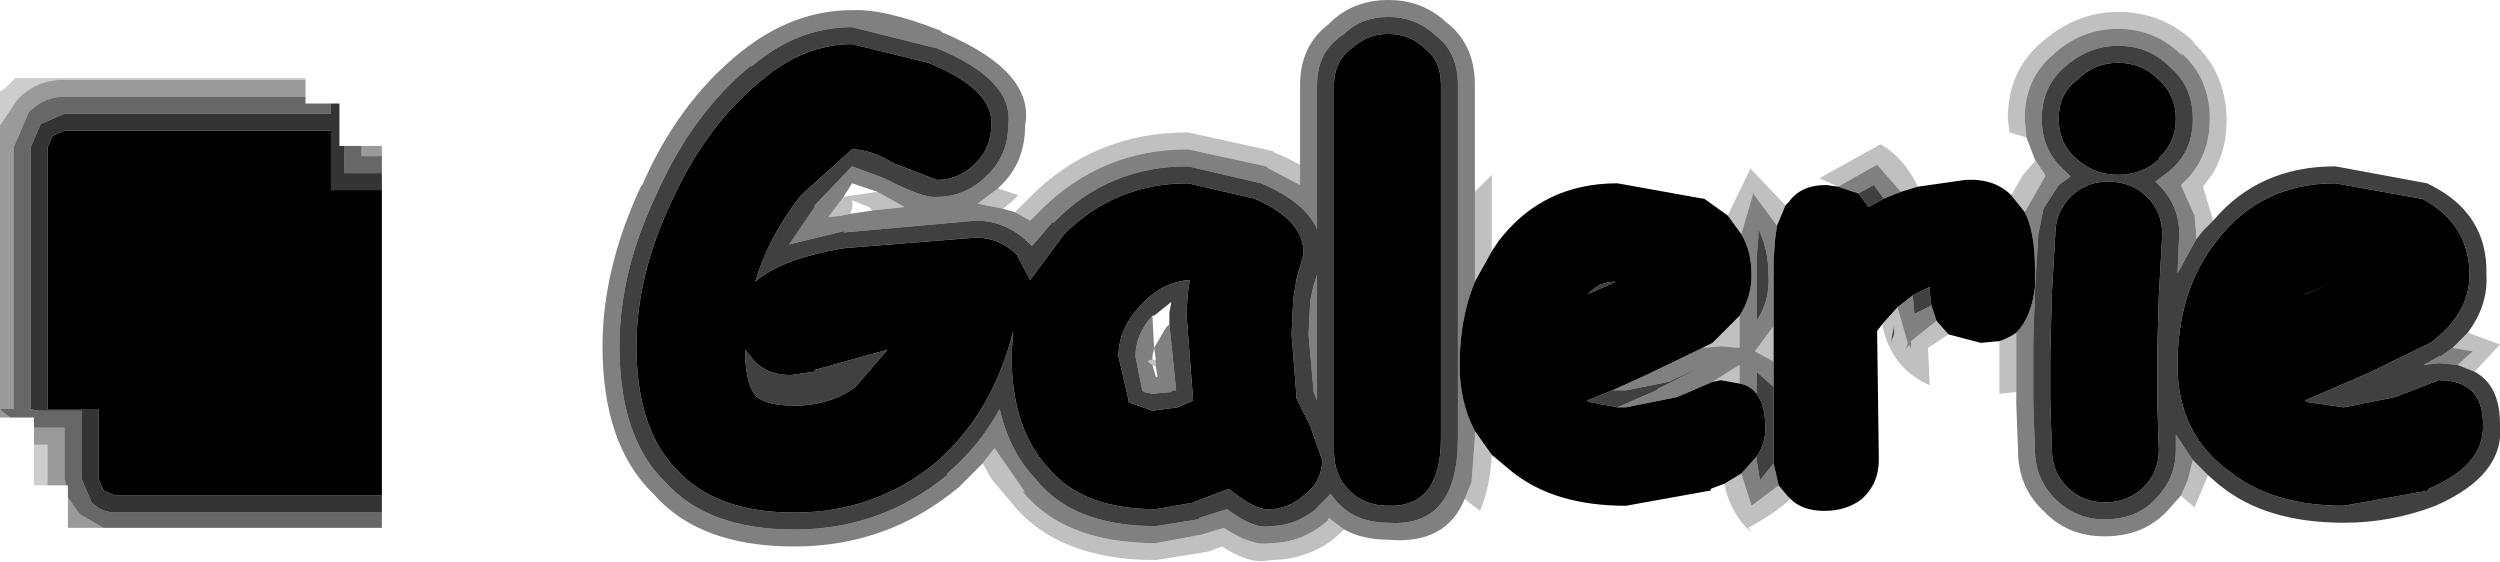 <?xml version="1.0" encoding="UTF-8" standalone="no"?>
<svg xmlns:xlink="http://www.w3.org/1999/xlink" height="16.55px" width="73.65px" xmlns="http://www.w3.org/2000/svg">
  <g transform="matrix(1.0, 0.0, 0.0, 1.0, 224.15, 64.1)">
    <path d="M-183.25 -63.1 Q-183.85 -63.1 -184.3 -62.7 -184.85 -62.3 -184.85 -61.6 L-184.85 -50.8 Q-184.85 -50.1 -184.4 -49.65 -183.95 -49.2 -183.25 -49.2 -181.7 -49.15 -181.7 -51.2 L-181.7 -61.6 Q-181.7 -62.3 -182.15 -62.65 -182.6 -63.1 -183.25 -63.1 M-183.25 -63.6 Q-182.4 -63.6 -181.8 -63.0 L-181.85 -63.05 Q-181.2 -62.55 -181.2 -61.6 L-181.2 -51.2 Q-181.2 -48.55 -183.25 -48.7 -184.2 -48.7 -184.75 -49.3 L-184.95 -49.55 -185.45 -49.05 Q-186.05 -48.6 -186.75 -48.6 -187.2 -48.5 -188.0 -49.1 L-188.8 -48.85 -188.85 -48.8 -190.1 -48.6 Q-192.55 -48.6 -193.65 -50.0 L-193.6 -49.95 Q-194.4 -50.75 -194.7 -52.05 -195.3 -50.95 -196.25 -50.15 L-196.25 -50.1 Q-198.2 -48.5 -200.75 -48.5 -203.3 -48.5 -204.55 -49.9 -205.9 -51.2 -205.9 -53.9 -205.9 -56.1 -204.8 -58.4 -203.75 -60.75 -202.05 -62.15 L-202.0 -62.15 Q-200.65 -63.3 -199.05 -63.3 L-196.65 -62.7 -196.6 -62.7 Q-194.25 -61.75 -194.45 -60.4 -194.45 -59.55 -195.05 -58.95 -195.7 -58.3 -196.55 -58.3 -196.95 -58.25 -198.1 -58.85 L-199.05 -59.2 -200.15 -58.05 -200.15 -58.0 -200.9 -56.9 -199.25 -57.3 -199.3 -57.25 -195.4 -57.6 Q-194.6 -57.6 -193.95 -57.05 L-193.85 -56.95 -193.75 -56.85 -193.15 -57.55 -193.1 -57.55 Q-191.5 -59.2 -189.15 -59.2 L-187.0 -58.7 Q-185.7 -58.15 -185.35 -57.35 L-185.35 -61.6 Q-185.35 -62.6 -184.55 -63.1 -184.05 -63.6 -183.25 -63.6 M-158.95 -57.6 Q-157.6 -59.2 -155.35 -59.2 L-152.65 -58.7 -152.55 -58.65 Q-150.85 -57.8 -150.9 -56.0 -150.85 -55.1 -151.45 -54.3 L-151.9 -53.85 -152.25 -53.6 -152.3 -53.6 -152.75 -53.35 -152.3 -53.4 -151.75 -53.35 -151.25 -53.15 Q-150.5 -52.75 -150.5 -51.6 -150.35 -50.1 -152.4 -49.2 -153.7 -48.7 -155.1 -48.7 -157.4 -48.7 -158.75 -49.8 L-158.7 -49.75 -159.1 -50.1 -159.55 -50.55 -160.05 -51.3 -160.05 -50.85 Q-160.05 -50.0 -160.65 -49.4 -161.2 -48.8 -162.15 -48.8 -163.0 -48.8 -163.6 -49.4 -164.2 -50.0 -164.2 -50.85 L-164.25 -52.25 -164.25 -52.3 -164.25 -53.7 -164.25 -54.05 -164.2 -55.5 -164.2 -55.55 -164.1 -57.2 -163.95 -57.95 -163.5 -58.65 -163.15 -58.9 -163.3 -59.05 Q-164.0 -59.65 -164.0 -60.6 -164.0 -61.55 -163.3 -62.15 -162.6 -62.75 -161.75 -62.75 -160.85 -62.75 -160.25 -62.15 L-160.2 -62.1 Q-159.55 -61.55 -159.55 -60.6 -159.55 -59.65 -160.2 -59.1 L-160.25 -59.05 -160.65 -58.75 -160.55 -58.65 Q-159.95 -58.05 -159.95 -57.2 L-160.0 -56.05 -159.45 -57.05 -159.25 -57.3 -158.95 -57.6 M-196.8 -62.25 L-199.05 -62.8 Q-200.45 -62.8 -201.7 -61.75 -203.35 -60.4 -204.35 -58.2 -205.4 -56.0 -205.4 -53.9 -205.4 -51.45 -204.2 -50.25 -203.05 -49.0 -200.75 -49.0 -198.35 -49.0 -196.55 -50.5 -194.9 -51.95 -194.3 -54.35 L-194.25 -54.5 -194.3 -54.35 -194.35 -53.65 Q-194.35 -51.45 -193.25 -50.3 -192.25 -49.1 -190.1 -49.1 L-188.95 -49.3 -189.0 -49.3 -187.95 -49.7 Q-187.15 -49.05 -186.75 -49.1 -186.2 -49.1 -185.75 -49.5 -185.2 -49.9 -185.2 -50.55 L-185.55 -51.55 -185.95 -52.35 -186.1 -54.25 -186.05 -55.3 -185.95 -55.9 -185.75 -56.6 Q-185.7 -57.6 -187.2 -58.25 L-189.15 -58.7 Q-191.3 -58.7 -192.8 -57.2 L-193.8 -55.85 -194.2 -56.6 -194.25 -56.65 Q-194.75 -57.1 -195.4 -57.1 L-199.15 -56.8 -199.2 -56.8 Q-201.1 -56.5 -201.9 -55.8 -201.5 -57.15 -200.55 -58.35 L-199.05 -59.7 Q-198.5 -59.7 -197.85 -59.3 L-196.55 -58.8 Q-195.9 -58.8 -195.4 -59.3 -194.95 -59.75 -194.95 -60.4 -194.85 -61.45 -196.8 -62.25 M-198.0 -53.8 L-198.95 -52.7 Q-199.7 -52.15 -200.75 -52.15 -201.6 -52.15 -201.9 -52.45 -202.2 -52.85 -202.2 -53.8 L-202.0 -53.55 Q-201.6 -53.05 -200.85 -53.05 L-200.15 -53.15 -200.15 -53.2 -198.0 -53.8 M-185.45 -55.7 L-185.55 -55.25 -185.6 -54.25 -185.45 -52.55 -185.35 -52.3 -185.35 -56.0 -185.45 -55.7 M-189.7 -54.55 L-189.7 -54.9 -189.65 -55.15 -189.65 -55.2 -190.15 -54.8 -190.2 -54.8 Q-190.7 -54.25 -190.7 -53.6 L-190.5 -52.6 -190.45 -52.55 -190.2 -52.5 -189.65 -52.55 -189.6 -52.6 -189.5 -52.6 -189.7 -54.55 M-189.15 -55.5 L-189.2 -54.9 -189.0 -52.3 -189.45 -52.1 -190.2 -52.0 -190.9 -52.25 -190.9 -52.3 -191.2 -53.6 Q-191.2 -54.45 -190.5 -55.15 -189.9 -55.8 -189.1 -55.85 L-189.15 -55.5 M-172.35 -57.1 L-172.35 -57.35 Q-172.05 -56.75 -172.05 -56.0 -172.0 -55.25 -172.4 -54.65 L-172.4 -55.65 -172.4 -56.4 -172.4 -56.5 -172.35 -57.1 M-176.65 -52.6 L-176.25 -52.6 -175.0 -52.85 -173.9 -53.35 -175.3 -52.65 -175.35 -52.6 -176.5 -52.1 -177.3 -52.25 -177.4 -52.3 -176.65 -52.6 M-172.4 -52.5 L-172.4 -53.15 -171.9 -52.7 -171.9 -50.55 -171.9 -50.45 -172.3 -49.95 -172.4 -50.55 -172.4 -50.65 Q-172.1 -51.1 -172.15 -51.6 -172.15 -52.15 -172.4 -52.5 M-177.45 -55.4 L-177.35 -55.45 Q-177.05 -55.8 -176.55 -55.8 L-177.0 -55.6 -177.45 -55.4 M-162.05 -58.75 Q-162.7 -58.75 -163.15 -58.3 -163.6 -57.85 -163.6 -57.2 L-163.7 -55.5 -163.7 -55.45 -163.75 -53.7 -163.75 -52.3 -163.75 -52.25 -163.7 -50.85 Q-163.7 -50.2 -163.25 -49.75 -162.8 -49.3 -162.15 -49.3 -161.45 -49.3 -161.0 -49.75 -160.55 -50.2 -160.55 -50.85 L-160.6 -52.3 -160.6 -53.7 -160.55 -55.4 -160.45 -57.2 Q-160.45 -57.85 -160.9 -58.3 -161.35 -58.75 -162.05 -58.75 M-162.95 -61.75 Q-163.5 -61.35 -163.5 -60.6 -163.5 -59.85 -162.95 -59.4 -162.45 -58.95 -161.75 -58.95 -161.05 -58.95 -160.55 -59.4 L-160.55 -59.45 Q-160.05 -59.9 -160.05 -60.6 -160.05 -61.3 -160.55 -61.75 -161.05 -62.25 -161.75 -62.25 -162.45 -62.25 -162.95 -61.75 M-169.4 -58.4 L-168.95 -58.65 -168.65 -58.25 -169.1 -58.0 -169.4 -58.4 M-167.25 -55.1 L-167.75 -54.85 -167.8 -55.4 -167.3 -55.65 -167.3 -55.5 -167.25 -55.1 M-168.35 -54.25 L-168.45 -54.0 -168.35 -54.5 -168.35 -54.25 M-152.8 -58.25 L-152.85 -58.25 -155.35 -58.7 Q-157.55 -58.7 -158.85 -57.0 -160.0 -55.55 -160.0 -53.35 -160.0 -51.3 -158.45 -50.2 -157.2 -49.2 -155.1 -49.2 L-152.6 -49.65 -152.6 -49.7 Q-150.95 -50.4 -151.0 -51.6 -151.0 -52.9 -152.3 -52.9 L-153.6 -52.4 -155.1 -52.1 -156.15 -52.25 -156.25 -52.3 -154.4 -53.1 -152.55 -54.0 Q-151.4 -54.85 -151.4 -56.0 -151.4 -57.5 -152.8 -58.25 M-155.85 -55.6 L-156.3 -55.4 -156.2 -55.45 -155.4 -55.8 -155.85 -55.6" fill="#000000" fill-opacity="0.749" fill-rule="evenodd" stroke="none"/>
    <path d="M-183.25 -63.1 Q-182.6 -63.1 -182.15 -62.65 -181.7 -62.3 -181.7 -61.6 L-181.7 -51.2 Q-181.7 -49.15 -183.25 -49.2 -183.95 -49.2 -184.4 -49.65 -184.85 -50.1 -184.85 -50.8 L-184.85 -61.6 Q-184.85 -62.3 -184.3 -62.7 -183.85 -63.1 -183.25 -63.1 M-180.2 -56.7 L-180.0 -57.0 Q-178.7 -58.7 -176.5 -58.7 L-174.0 -58.25 -173.95 -58.25 -173.25 -57.75 -172.85 -57.2 Q-172.55 -56.7 -172.55 -56.0 -172.55 -55.35 -172.9 -54.8 L-173.7 -54.0 -174.0 -53.85 -175.55 -53.1 -176.65 -52.6 -177.4 -52.3 -177.3 -52.25 -176.5 -52.1 -176.25 -52.1 -174.75 -52.4 -173.7 -52.85 -173.45 -52.9 -172.9 -52.8 Q-172.6 -52.75 -172.4 -52.5 -172.15 -52.15 -172.15 -51.6 -172.1 -51.1 -172.4 -50.65 L-172.85 -50.15 -173.35 -49.85 -173.75 -49.7 -173.75 -49.65 -176.25 -49.2 Q-178.35 -49.2 -179.6 -50.2 L-180.2 -50.7 -180.7 -51.4 Q-181.15 -52.25 -181.15 -53.35 -181.15 -54.7 -180.7 -55.8 L-180.2 -56.7 M-171.55 -58.05 L-171.45 -58.15 Q-171.1 -58.65 -170.35 -58.65 L-170.0 -58.6 -169.4 -58.4 -169.1 -58.0 -168.65 -58.25 -168.15 -58.45 -167.65 -58.6 -166.25 -58.8 Q-165.4 -58.85 -164.9 -58.35 L-164.5 -57.85 Q-164.2 -57.25 -164.2 -56.2 L-164.2 -55.7 -164.2 -55.65 Q-164.3 -54.75 -164.75 -54.3 -164.95 -54.15 -165.25 -54.05 L-165.8 -54.0 -166.75 -54.25 -167.1 -54.65 -167.25 -55.1 -167.3 -55.5 -167.3 -55.65 -167.8 -55.4 -168.25 -55.05 -168.7 -54.55 -168.85 -54.35 -168.8 -50.55 Q-168.8 -49.85 -169.3 -49.4 -169.75 -49.05 -170.4 -49.05 -171.05 -49.05 -171.4 -49.4 L-171.5 -49.5 -171.75 -49.8 -171.9 -50.45 -171.9 -50.55 -171.9 -52.7 -171.9 -53.45 -171.9 -54.5 -171.9 -55.65 -171.9 -56.4 -171.9 -56.45 -171.85 -57.1 -171.8 -57.45 -171.55 -58.05 M-196.8 -62.25 Q-194.85 -61.45 -194.95 -60.4 -194.95 -59.75 -195.4 -59.3 -195.9 -58.8 -196.55 -58.8 L-197.85 -59.3 Q-198.5 -59.7 -199.05 -59.7 L-200.55 -58.35 Q-201.5 -57.15 -201.9 -55.8 -201.1 -56.5 -199.2 -56.8 L-199.15 -56.8 -195.4 -57.1 Q-194.75 -57.1 -194.25 -56.65 L-194.2 -56.6 -193.8 -55.85 -192.8 -57.2 Q-191.3 -58.7 -189.15 -58.7 L-187.2 -58.25 Q-185.7 -57.6 -185.75 -56.6 L-185.95 -55.9 -186.05 -55.3 -186.1 -54.25 -185.95 -52.35 -185.55 -51.55 -185.2 -50.55 Q-185.2 -49.9 -185.75 -49.5 -186.2 -49.1 -186.75 -49.1 -187.15 -49.05 -187.95 -49.7 L-189.0 -49.3 -188.95 -49.3 -190.1 -49.1 Q-192.25 -49.1 -193.25 -50.3 -194.35 -51.45 -194.35 -53.65 L-194.3 -54.35 -194.25 -54.5 -194.3 -54.35 Q-194.9 -51.95 -196.55 -50.5 -198.35 -49.0 -200.75 -49.0 -203.05 -49.0 -204.2 -50.25 -205.4 -51.45 -205.4 -53.9 -205.4 -56.0 -204.35 -58.2 -203.35 -60.4 -201.7 -61.75 -200.45 -62.8 -199.05 -62.8 L-196.8 -62.25 M-198.0 -53.8 L-200.15 -53.2 -200.15 -53.15 -200.85 -53.05 Q-201.6 -53.05 -202.0 -53.55 L-202.2 -53.8 Q-202.2 -52.85 -201.9 -52.45 -201.6 -52.15 -200.75 -52.15 -199.7 -52.15 -198.95 -52.7 L-198.0 -53.8 M-189.15 -55.5 L-189.1 -55.85 Q-189.9 -55.8 -190.5 -55.15 -191.2 -54.45 -191.2 -53.6 L-190.9 -52.3 -190.9 -52.25 -190.2 -52.0 -189.45 -52.1 -189.0 -52.3 -189.2 -54.9 -189.15 -55.5 M-177.45 -55.4 L-177.0 -55.6 -176.55 -55.8 Q-177.05 -55.8 -177.35 -55.45 L-177.45 -55.4 M-162.95 -61.75 Q-162.45 -62.25 -161.75 -62.25 -161.05 -62.25 -160.55 -61.75 -160.05 -61.3 -160.05 -60.6 -160.05 -59.9 -160.55 -59.45 L-160.55 -59.4 Q-161.05 -58.95 -161.75 -58.95 -162.45 -58.95 -162.95 -59.4 -163.5 -59.85 -163.5 -60.6 -163.5 -61.35 -162.95 -61.75 M-162.05 -58.75 Q-161.35 -58.75 -160.9 -58.3 -160.45 -57.85 -160.45 -57.2 L-160.55 -55.4 -160.6 -53.7 -160.6 -52.3 -160.55 -50.85 Q-160.55 -50.2 -161.0 -49.75 -161.45 -49.3 -162.15 -49.3 -162.8 -49.3 -163.25 -49.75 -163.7 -50.2 -163.7 -50.85 L-163.75 -52.25 -163.75 -52.3 -163.75 -53.7 -163.7 -55.45 -163.7 -55.5 -163.6 -57.2 Q-163.6 -57.85 -163.15 -58.3 -162.7 -58.75 -162.05 -58.75 M-152.8 -58.25 Q-151.4 -57.5 -151.4 -56.0 -151.4 -54.85 -152.55 -54.0 L-154.4 -53.1 -156.25 -52.3 -156.15 -52.25 -155.1 -52.1 -153.6 -52.4 -152.3 -52.9 Q-151.0 -52.9 -151.0 -51.6 -150.95 -50.4 -152.6 -49.7 L-152.6 -49.65 -155.1 -49.2 Q-157.2 -49.2 -158.45 -50.2 -160.0 -51.3 -160.0 -53.35 -160.0 -55.55 -158.85 -57.0 -157.55 -58.7 -155.35 -58.7 L-152.85 -58.25 -152.8 -58.25 M-155.85 -55.6 L-155.4 -55.8 -156.2 -55.45 -156.3 -55.4 -155.85 -55.6" fill="#000000" fill-rule="evenodd" stroke="none"/>
    <path d="M-183.25 -63.6 Q-184.05 -63.6 -184.55 -63.1 -185.35 -62.6 -185.35 -61.6 L-185.35 -57.35 Q-185.7 -58.15 -187.0 -58.7 L-189.15 -59.2 Q-191.5 -59.2 -193.1 -57.55 L-193.15 -57.55 -193.75 -56.85 -193.85 -56.95 -193.95 -57.05 Q-194.6 -57.6 -195.4 -57.6 L-199.3 -57.25 -199.25 -57.3 -200.9 -56.9 -200.15 -58.0 -200.15 -58.05 -199.05 -59.2 -198.1 -58.85 Q-196.95 -58.25 -196.55 -58.3 -195.7 -58.3 -195.05 -58.95 -194.45 -59.55 -194.45 -60.4 -194.25 -61.75 -196.6 -62.7 L-196.65 -62.7 -199.05 -63.3 Q-200.65 -63.3 -202.0 -62.15 L-202.05 -62.15 Q-203.75 -60.75 -204.8 -58.4 -205.9 -56.1 -205.9 -53.9 -205.9 -51.2 -204.55 -49.9 -203.3 -48.5 -200.75 -48.5 -198.2 -48.5 -196.25 -50.1 L-196.25 -50.15 Q-195.3 -50.95 -194.7 -52.05 -194.4 -50.75 -193.6 -49.95 L-193.65 -50.0 Q-192.55 -48.6 -190.1 -48.6 L-188.85 -48.8 -188.8 -48.85 -188.0 -49.1 Q-187.2 -48.5 -186.75 -48.6 -186.05 -48.6 -185.45 -49.05 L-184.95 -49.55 -184.75 -49.3 Q-184.2 -48.7 -183.25 -48.7 -181.2 -48.55 -181.2 -51.2 L-181.2 -61.6 Q-181.2 -62.55 -181.85 -63.05 L-181.8 -63.0 Q-182.4 -63.6 -183.25 -63.6 M-185.85 -59.25 L-185.85 -61.6 Q-185.85 -62.85 -184.85 -63.5 L-185.0 -63.4 Q-184.3 -64.1 -183.25 -64.1 -182.25 -64.1 -181.55 -63.45 -180.7 -62.8 -180.7 -61.6 L-180.7 -58.45 -180.7 -55.8 Q-181.15 -54.7 -181.15 -53.35 -181.15 -52.25 -180.7 -51.4 L-180.7 -51.2 -180.8 -49.9 -181.0 -49.4 Q-181.55 -48.05 -183.25 -48.2 -184.0 -48.2 -184.55 -48.5 L-184.95 -48.8 -185.0 -48.85 -185.05 -48.75 Q-185.8 -48.1 -186.75 -48.1 -187.25 -48.0 -188.1 -48.55 L-188.75 -48.35 -190.1 -48.1 Q-192.8 -48.1 -194.05 -49.65 L-193.95 -49.6 -194.85 -50.9 -195.2 -50.45 -195.9 -49.75 Q-198.0 -48.0 -200.75 -48.0 -203.55 -48.0 -204.9 -49.55 -206.4 -51.0 -206.4 -53.9 -206.4 -56.2 -205.25 -58.65 L-205.25 -58.6 Q-204.2 -61.05 -202.35 -62.55 -200.8 -63.8 -199.05 -63.8 -198.1 -63.85 -196.45 -63.2 L-196.4 -63.15 Q-193.65 -62.0 -193.95 -60.4 -193.95 -59.3 -194.7 -58.6 L-194.75 -58.55 -195.35 -58.1 -194.6 -57.95 -194.25 -57.85 -193.8 -57.6 -193.45 -57.95 -193.5 -57.9 Q-191.7 -59.7 -189.15 -59.7 L-186.85 -59.2 -186.8 -59.15 -185.85 -58.65 -185.85 -59.25 M-164.2 -59.4 L-164.45 -60.05 -164.5 -60.6 Q-164.5 -61.8 -163.65 -62.5 L-163.6 -62.55 Q-162.8 -63.25 -161.75 -63.25 -160.65 -63.25 -159.85 -62.45 L-159.9 -62.55 Q-159.05 -61.8 -159.05 -60.6 -159.05 -59.4 -159.9 -58.65 L-159.5 -57.75 -159.45 -57.2 -159.45 -57.05 -160.0 -56.05 -159.95 -57.2 Q-159.95 -58.05 -160.55 -58.65 L-160.65 -58.75 -160.25 -59.05 -160.2 -59.1 Q-159.55 -59.65 -159.55 -60.6 -159.55 -61.55 -160.2 -62.1 L-160.25 -62.15 Q-160.85 -62.75 -161.75 -62.75 -162.6 -62.75 -163.3 -62.15 -164.0 -61.55 -164.0 -60.6 -164.0 -59.65 -163.3 -59.05 L-163.15 -58.9 -163.5 -58.65 -163.95 -57.95 -164.1 -57.2 -164.2 -55.55 -164.2 -55.5 -164.25 -54.05 -164.25 -53.7 -164.25 -52.3 -164.25 -52.25 -164.2 -50.85 Q-164.2 -50.0 -163.6 -49.4 -163.0 -48.8 -162.15 -48.8 -161.2 -48.8 -160.65 -49.4 -160.05 -50.0 -160.05 -50.85 L-160.05 -51.3 -159.55 -50.55 -159.7 -49.95 -159.9 -49.5 -160.3 -49.05 Q-161.0 -48.3 -162.15 -48.3 -163.25 -48.3 -163.95 -49.05 -164.7 -49.75 -164.7 -50.85 L-164.75 -52.2 -164.75 -52.3 -164.75 -52.55 -164.75 -53.1 -164.75 -53.7 -164.75 -54.3 Q-164.3 -54.75 -164.2 -55.65 L-164.2 -55.7 -164.2 -56.2 Q-164.2 -57.25 -164.5 -57.85 L-163.9 -58.9 -163.9 -58.95 -164.2 -59.4 M-198.45 -57.9 L-197.5 -58.0 -198.3 -58.45 -199.05 -58.7 -199.3 -58.3 -199.75 -57.7 -199.8 -57.7 -199.3 -57.75 -199.35 -57.75 -199.1 -57.8 -198.45 -57.9 M-185.45 -55.7 L-185.35 -56.0 -185.35 -52.3 -185.45 -52.55 -185.6 -54.25 -185.55 -55.25 -185.45 -55.7 M-190.2 -54.8 L-190.15 -53.85 -189.8 -54.45 -189.75 -54.5 -189.7 -54.55 -189.5 -52.6 -189.6 -52.6 -189.65 -52.55 -190.2 -52.5 -190.45 -52.55 -190.5 -52.6 -190.7 -53.6 Q-190.7 -54.25 -190.2 -54.8 M-190.1 -53.5 L-190.15 -53.85 -190.2 -53.6 -190.2 -53.5 Q-190.45 -53.5 -190.2 -53.35 L-190.1 -53.0 -190.05 -53.0 -190.1 -53.3 -190.1 -53.5 M-172.85 -57.2 L-172.5 -58.4 -171.8 -57.45 -171.85 -57.1 -171.9 -56.45 -171.9 -56.4 -171.9 -55.65 -171.9 -54.5 -172.45 -53.75 -171.9 -53.45 -171.9 -52.7 -172.4 -53.15 -172.4 -52.5 Q-172.6 -52.75 -172.9 -52.8 L-172.9 -53.35 -173.15 -53.2 -173.7 -52.85 -174.75 -52.4 -176.25 -52.1 -176.5 -52.1 -175.35 -52.6 -175.3 -52.65 -173.9 -53.35 -175.0 -52.85 -176.25 -52.6 -176.65 -52.6 -175.55 -53.1 -174.0 -53.85 -173.45 -53.9 -172.9 -53.85 -172.9 -54.8 Q-172.55 -55.35 -172.55 -56.0 -172.55 -56.7 -172.85 -57.2 M-172.35 -57.1 L-172.4 -56.5 -172.4 -56.4 -172.4 -55.65 -172.4 -54.65 Q-172.0 -55.25 -172.05 -56.0 -172.05 -56.75 -172.35 -57.35 L-172.35 -57.1 M-172.4 -50.65 L-172.4 -50.55 -172.3 -49.95 -171.9 -50.45 -171.75 -49.8 -172.55 -49.2 -172.85 -50.15 -172.4 -50.65 M-168.15 -58.45 L-168.65 -58.25 -168.95 -58.65 -169.4 -58.4 -170.0 -58.6 -168.85 -59.25 -168.15 -58.45 M-167.25 -55.1 L-167.1 -54.65 -167.85 -54.05 -167.85 -53.8 -167.9 -53.95 -168.0 -53.8 -167.95 -54.0 -168.25 -55.05 -167.8 -55.4 -167.75 -54.85 -167.25 -55.1 M-159.9 -58.65 L-159.85 -58.75 -159.9 -58.65 M-151.75 -53.35 L-152.3 -53.4 -152.75 -53.35 -152.3 -53.6 -152.25 -53.6 -151.9 -53.85 -151.3 -53.75 -151.75 -53.35" fill="#000000" fill-opacity="0.498" fill-rule="evenodd" stroke="none"/>
    <path d="M-180.7 -58.45 L-180.2 -58.95 -180.2 -56.7 -180.7 -55.8 -180.7 -58.45 M-173.25 -57.75 L-172.6 -59.1 -172.6 -59.15 -171.55 -58.05 -171.8 -57.45 -172.5 -58.4 -172.85 -57.2 -173.25 -57.75 M-170.0 -58.6 L-170.55 -58.85 -168.75 -59.85 Q-168.05 -59.45 -167.65 -58.6 L-168.15 -58.45 -168.85 -59.25 -170.0 -58.6 M-164.9 -58.35 L-164.55 -58.95 -164.2 -59.35 -164.2 -59.4 -163.9 -58.95 -163.9 -58.9 -164.5 -57.85 -164.9 -58.35 M-164.45 -60.05 L-164.95 -60.2 -165.0 -60.6 Q-165.0 -62.05 -163.95 -62.9 -162.95 -63.75 -161.75 -63.75 -160.4 -63.75 -159.45 -62.8 L-159.6 -62.9 Q-158.6 -62.05 -158.55 -60.6 -158.55 -59.7 -158.95 -59.0 L-159.25 -58.6 -158.95 -57.6 -159.25 -57.3 -159.45 -57.05 -159.45 -57.2 -159.5 -57.75 -159.9 -58.65 Q-159.05 -59.4 -159.05 -60.6 -159.05 -61.8 -159.9 -62.55 L-159.85 -62.45 Q-160.65 -63.25 -161.75 -63.25 -162.8 -63.25 -163.6 -62.55 L-163.65 -62.5 Q-164.5 -61.8 -164.5 -60.6 L-164.45 -60.05 M-151.45 -54.3 L-150.5 -53.95 -151.25 -53.15 -151.75 -53.35 -151.3 -53.75 -151.9 -53.85 -151.45 -54.3 M-159.1 -50.1 L-159.5 -49.15 -159.9 -49.5 -159.7 -49.95 -159.55 -50.55 -159.1 -50.1 M-164.75 -52.55 L-165.25 -52.5 -165.25 -53.7 -165.25 -54.05 Q-164.95 -54.15 -164.75 -54.3 L-164.75 -53.7 -164.75 -53.1 -164.75 -52.55 M-166.75 -54.25 L-167.35 -53.85 -167.3 -52.75 Q-168.45 -53.25 -168.7 -54.55 L-168.25 -55.05 -167.95 -54.0 -168.0 -53.8 -167.9 -53.95 -167.85 -53.8 -167.85 -54.05 -167.1 -54.65 -166.75 -54.25 M-171.4 -49.4 Q-171.9 -48.95 -172.65 -48.55 L-172.55 -48.4 -172.65 -48.5 Q-173.2 -49.05 -173.35 -49.85 L-172.85 -50.15 -172.55 -49.2 -171.75 -49.8 -171.5 -49.5 -171.4 -49.4 M-180.2 -50.7 Q-180.25 -49.75 -180.55 -49.05 L-181.0 -49.4 -180.8 -49.9 -180.7 -51.2 -180.7 -51.4 -180.2 -50.7 M-184.55 -48.5 L-184.6 -48.45 -184.95 -48.15 Q-185.75 -47.6 -186.75 -47.6 -187.3 -47.45 -188.15 -48.0 L-188.55 -47.85 -190.1 -47.6 Q-193.05 -47.6 -194.4 -49.35 L-194.95 -50.0 -195.2 -50.45 -194.85 -50.9 -193.95 -49.6 -194.05 -49.65 Q-192.8 -48.1 -190.1 -48.1 L-188.75 -48.35 -188.1 -48.55 Q-187.25 -48.0 -186.75 -48.1 -185.8 -48.1 -185.05 -48.75 L-185.0 -48.85 -184.95 -48.8 -184.55 -48.5 M-194.75 -58.55 L-194.15 -58.35 -194.3 -58.2 -194.6 -57.95 -195.35 -58.1 -194.75 -58.55 M-194.25 -57.85 L-193.9 -58.2 -193.8 -58.3 -193.85 -58.25 Q-191.95 -60.2 -189.15 -60.2 L-186.65 -59.65 -186.6 -59.6 -186.35 -59.5 -185.85 -59.25 -185.85 -58.65 -186.8 -59.15 -186.85 -59.2 -189.15 -59.7 Q-191.7 -59.7 -193.5 -57.9 L-193.45 -57.95 -193.8 -57.6 -194.25 -57.85 M-198.3 -58.45 L-197.5 -58.0 -198.45 -57.9 -198.55 -58.0 -199.05 -58.2 Q-199.0 -58.05 -199.1 -57.8 L-199.35 -57.75 -199.3 -57.75 -199.8 -57.7 -199.75 -57.7 -199.3 -58.3 -198.3 -58.45 M-190.2 -53.5 L-190.1 -53.5 -190.1 -53.3 -190.2 -53.35 Q-190.45 -53.5 -190.2 -53.5 M-172.9 -54.8 L-172.9 -53.85 -173.45 -53.9 -174.0 -53.85 -173.7 -54.0 -172.9 -54.8 M-173.7 -52.85 L-173.15 -53.2 -172.9 -53.35 -172.9 -52.8 -173.45 -52.9 -173.7 -52.85 M-171.9 -53.45 L-172.45 -53.75 -171.9 -54.5 -171.9 -53.45 M-168.35 -54.25 L-168.35 -54.5 -168.45 -54.0 -168.35 -54.25 M-159.9 -58.65 L-159.85 -58.75 -159.9 -58.65" fill="#000000" fill-opacity="0.247" fill-rule="evenodd" stroke="none"/>
    <path d="M-224.15 -60.4 L-223.65 -61.15 Q-223.1 -61.75 -222.25 -61.75 L-215.15 -61.75 -215.15 -61.25 -222.25 -61.25 Q-222.85 -61.25 -223.3 -60.8 L-223.75 -59.75 -223.75 -52.05 -224.15 -52.05 -224.05 -51.95 -223.85 -51.8 -224.15 -51.8 -224.15 -52.05 -224.15 -60.4 M-213.5 -59.8 L-212.9 -59.8 -212.9 -59.5 -213.5 -59.5 -213.5 -59.8 M-221.1 -48.55 L-222.15 -48.55 -222.15 -49.45 -221.8 -48.95 -221.1 -48.55 M-222.2 -49.8 L-222.75 -49.8 -222.75 -50.0 -222.75 -51.0 -223.0 -51.0 -223.15 -51.0 -223.15 -51.5 -223.0 -51.5 -222.25 -51.5 -222.25 -50.0 -222.2 -49.8" fill="#000000" fill-opacity="0.396" fill-rule="evenodd" stroke="none"/>
    <path d="M-215.15 -61.25 L-215.15 -61.05 -214.4 -61.05 -214.4 -60.75 -222.25 -60.75 -222.95 -60.45 -223.25 -59.75 -223.25 -52.05 -223.3 -52.05 -223.0 -52.0 -221.75 -52.0 -221.75 -50.0 -221.45 -49.3 Q-221.15 -49.0 -220.75 -49.0 L-212.9 -49.0 -212.9 -48.55 -221.1 -48.55 -221.8 -48.95 -222.15 -49.45 -222.15 -49.8 -222.2 -49.8 -222.25 -50.0 -222.25 -51.5 -223.0 -51.5 -223.15 -51.5 -223.15 -51.8 -223.85 -51.8 -224.05 -51.95 -224.15 -52.05 -223.75 -52.05 -223.75 -59.75 -223.3 -60.8 Q-222.85 -61.25 -222.25 -61.25 L-215.15 -61.25 M-214.0 -59.8 L-213.5 -59.8 -213.5 -59.5 -212.9 -59.5 -212.9 -59.0 -214.0 -59.0 -214.0 -59.8" fill="#000000" fill-opacity="0.596" fill-rule="evenodd" stroke="none"/>
    <path d="M-224.15 -60.4 L-224.15 -61.4 -224.0 -61.5 -223.7 -61.8 -215.15 -61.8 -215.15 -61.75 -222.25 -61.75 Q-223.1 -61.75 -223.65 -61.15 L-224.15 -60.4 M-222.75 -49.8 L-223.15 -49.8 -223.15 -51.0 -223.0 -51.0 -222.75 -51.0 -222.75 -50.0 -222.75 -49.8" fill="#000000" fill-opacity="0.196" fill-rule="evenodd" stroke="none"/>
    <path d="M-214.4 -61.05 L-214.15 -61.05 -214.15 -59.8 -214.0 -59.8 -214.0 -59.0 -212.9 -59.0 -212.9 -58.5 -214.4 -58.5 -214.4 -60.25 -222.25 -60.25 -222.6 -60.1 -222.75 -59.75 -222.75 -52.05 -221.25 -52.05 -221.25 -50.0 -221.1 -49.65 -220.75 -49.5 -212.9 -49.5 -212.9 -49.0 -220.75 -49.0 Q-221.15 -49.0 -221.45 -49.3 L-221.75 -50.0 -221.75 -52.0 -223.0 -52.0 -223.3 -52.05 -223.25 -52.05 -223.25 -59.75 -222.95 -60.45 -222.25 -60.75 -214.4 -60.75 -214.4 -61.05" fill="#000000" fill-opacity="0.796" fill-rule="evenodd" stroke="none"/>
    <path d="M-212.9 -58.5 L-212.9 -49.5 -220.75 -49.5 -221.1 -49.65 -221.25 -50.0 -221.25 -52.05 -222.75 -52.05 -222.75 -59.75 -222.6 -60.1 -222.25 -60.25 -214.4 -60.25 -214.4 -58.5 -212.9 -58.5" fill="#000000" fill-rule="evenodd" stroke="none"/>
  </g>
</svg>
